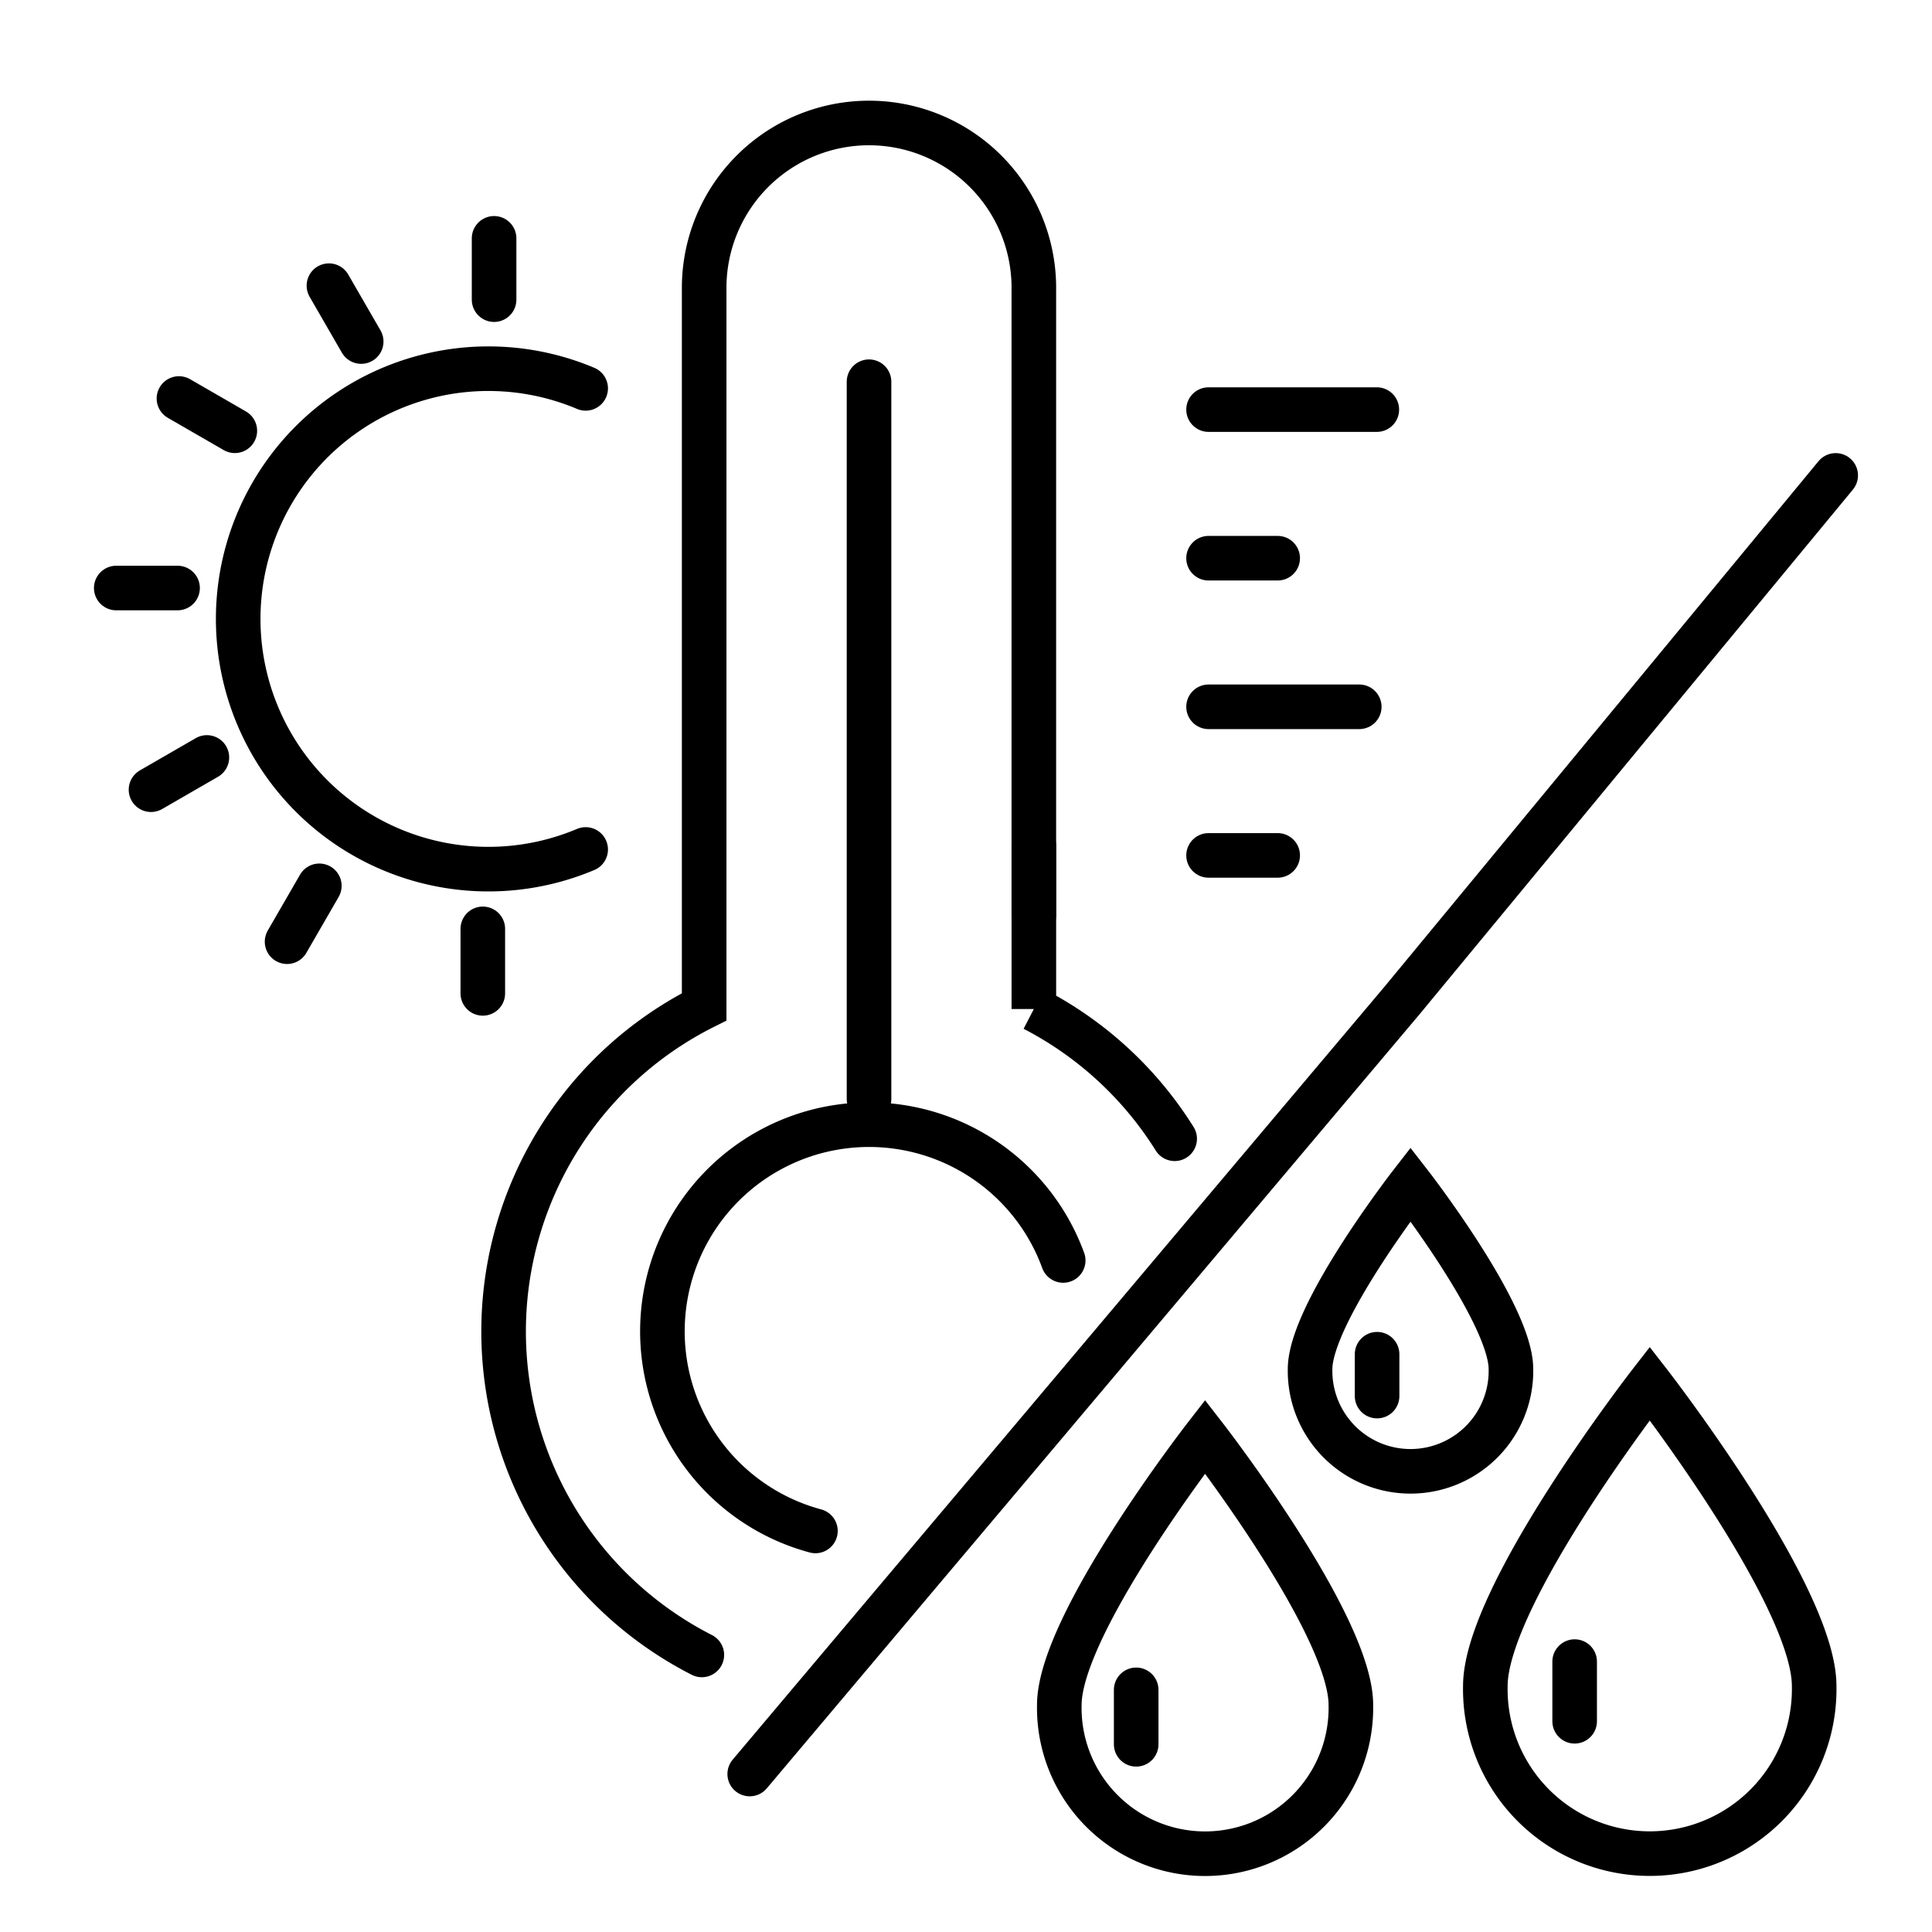 <svg xmlns="http://www.w3.org/2000/svg" width="130" height="130" viewBox="0 0 130 130">
  <g id="高温高湿测试" transform="translate(-878.163 -488.286)">
    <rect id="矩形_1" data-name="矩形 1" width="130" height="130" transform="translate(878.163 488.286)" fill="none"/>
    <path id="路径_1469" data-name="路径 1469" d="M922.747,573.835a13.906,13.906,0,1,1,16.672-18.2" transform="translate(10.284 17.464)" fill="none" stroke="#000" stroke-linecap="round" stroke-miterlimit="10" stroke-width="3"/>
    <path id="路径_1470" data-name="路径 1470" d="M917.568,597.76a24.425,24.425,0,0,1,.157-43.607V505.666a11.092,11.092,0,0,1,22.183,0v42.3" transform="translate(7.82 1.882)" fill="none" stroke="#000" stroke-linecap="round" stroke-miterlimit="10" stroke-width="3"/>
    <path id="路径_1471" data-name="路径 1471" d="M931.675,532.078v10.963a24.4,24.4,0,0,1,9.474,8.731" transform="translate(16.054 13.138)" fill="none" stroke="#000" stroke-linecap="round" stroke-miterlimit="10" stroke-width="3"/>
    <path id="路径_1472" data-name="路径 1472" d="M931.675,532.08" transform="translate(16.054 13.138)" fill="none" stroke="#000" stroke-miterlimit="10" stroke-width="3"/>
    <path id="路径_1473" data-name="路径 1473" d="M931.675,515.505" transform="translate(16.054 8.166)" fill="none" stroke="#000" stroke-linecap="round" stroke-miterlimit="10" stroke-width="3"/>
    <line id="直线_78" data-name="直线 78" y2="48.261" transform="translate(936.638 513.971)" fill="none" stroke="#000" stroke-linecap="round" stroke-miterlimit="10" stroke-width="3"/>
    <line id="直线_79" data-name="直线 79" x2="4.651" transform="translate(959.484 525.846)" fill="none" stroke="#000" stroke-linecap="round" stroke-miterlimit="10" stroke-width="3"/>
    <line id="直线_80" data-name="直线 80" x2="4.651" transform="translate(959.484 545.844)" fill="none" stroke="#000" stroke-linecap="round" stroke-miterlimit="10" stroke-width="3"/>
    <line id="直线_81" data-name="直线 81" x2="10.141" transform="translate(959.484 535.845)" fill="none" stroke="#000" stroke-linecap="round" stroke-miterlimit="10" stroke-width="3"/>
    <line id="直线_82" data-name="直线 82" x2="11.322" transform="translate(959.484 515.847)" fill="none" stroke="#000" stroke-linecap="round" stroke-miterlimit="10" stroke-width="3"/>
    <path id="路径_1474" data-name="路径 1474" d="M913.875,539.72a16.837,16.837,0,1,1,0-31.027" transform="translate(3.696 5.725)" fill="none" stroke="#000" stroke-linecap="round" stroke-miterlimit="10" stroke-width="3"/>
    <line id="直线_83" data-name="直线 83" y2="4.126" transform="translate(911.409 504.323)" fill="none" stroke="#000" stroke-linecap="round" stroke-miterlimit="10" stroke-width="3"/>
    <line id="直线_84" data-name="直线 84" x2="2.171" y2="3.76" transform="translate(900.296 507.508)" fill="none" stroke="#000" stroke-linecap="round" stroke-miterlimit="10" stroke-width="3"/>
    <line id="直线_85" data-name="直线 85" x2="3.76" y2="2.171" transform="translate(890.204 515.101)" fill="none" stroke="#000" stroke-linecap="round" stroke-miterlimit="10" stroke-width="3"/>
    <line id="直线_86" data-name="直线 86" x2="4.126" transform="translate(885.985 527.853)" fill="none" stroke="#000" stroke-linecap="round" stroke-miterlimit="10" stroke-width="3"/>
    <line id="直线_87" data-name="直线 87" y1="2.171" x2="3.76" transform="translate(888.324 539.253)" fill="none" stroke="#000" stroke-linecap="round" stroke-miterlimit="10" stroke-width="3"/>
    <line id="直线_88" data-name="直线 88" y1="3.76" x2="2.171" transform="translate(897.479 547.891)" fill="none" stroke="#000" stroke-linecap="round" stroke-miterlimit="10" stroke-width="3"/>
    <line id="直线_89" data-name="直线 89" y1="4.341" transform="translate(910.65 550.787)" fill="none" stroke="#000" stroke-linecap="round" stroke-miterlimit="10" stroke-width="3"/>
    <path id="路径_1475" data-name="路径 1475" d="M990.042,512.893l-29.191,35.344-8.278,9.814-18.4,21.823-8.436,10-8.768,10.4" transform="translate(11.641 7.382)" fill="none" stroke="#000" stroke-linecap="round" stroke-miterlimit="10" stroke-width="3"/>
    <path id="路径_1476" data-name="路径 1476" d="M977.17,580.255a11.065,11.065,0,1,1-22.126,0c0-6.11,11.063-20.361,11.063-20.361S977.17,574.145,977.17,580.255Z" transform="translate(23.064 21.482)" fill="none" stroke="#000" stroke-linecap="round" stroke-miterlimit="10" stroke-width="3"/>
    <line id="直线_90" data-name="直线 90" y2="4.015" transform="translate(984.118 600.091)" fill="none" stroke="#000" stroke-linecap="round" stroke-miterlimit="10" stroke-width="3"/>
    <path id="路径_1477" data-name="路径 1477" d="M952.611,580.7a9.811,9.811,0,1,1-19.618,0c0-5.418,9.808-18.054,9.808-18.054S952.611,575.285,952.611,580.7Z" transform="translate(16.449 22.309)" fill="none" stroke="#000" stroke-linecap="round" stroke-miterlimit="10" stroke-width="3"/>
    <line id="直线_91" data-name="直线 91" y2="3.664" transform="translate(954.614 601.992)" fill="none" stroke="#000" stroke-linecap="round" stroke-miterlimit="10" stroke-width="3"/>
    <path id="路径_1478" data-name="路径 1478" d="M959.488,562.023a6.759,6.759,0,1,1-13.516,0c0-3.732,6.759-12.437,6.759-12.437S959.488,558.291,959.488,562.023Z" transform="translate(20.343 18.39)" fill="none" stroke="#000" stroke-linecap="round" stroke-miterlimit="10" stroke-width="3"/>
    <line id="直线_92" data-name="直线 92" y2="2.817" transform="translate(970.824 579.408)" fill="none" stroke="#000" stroke-linecap="round" stroke-miterlimit="10" stroke-width="3"/>
  </g>
</svg>
